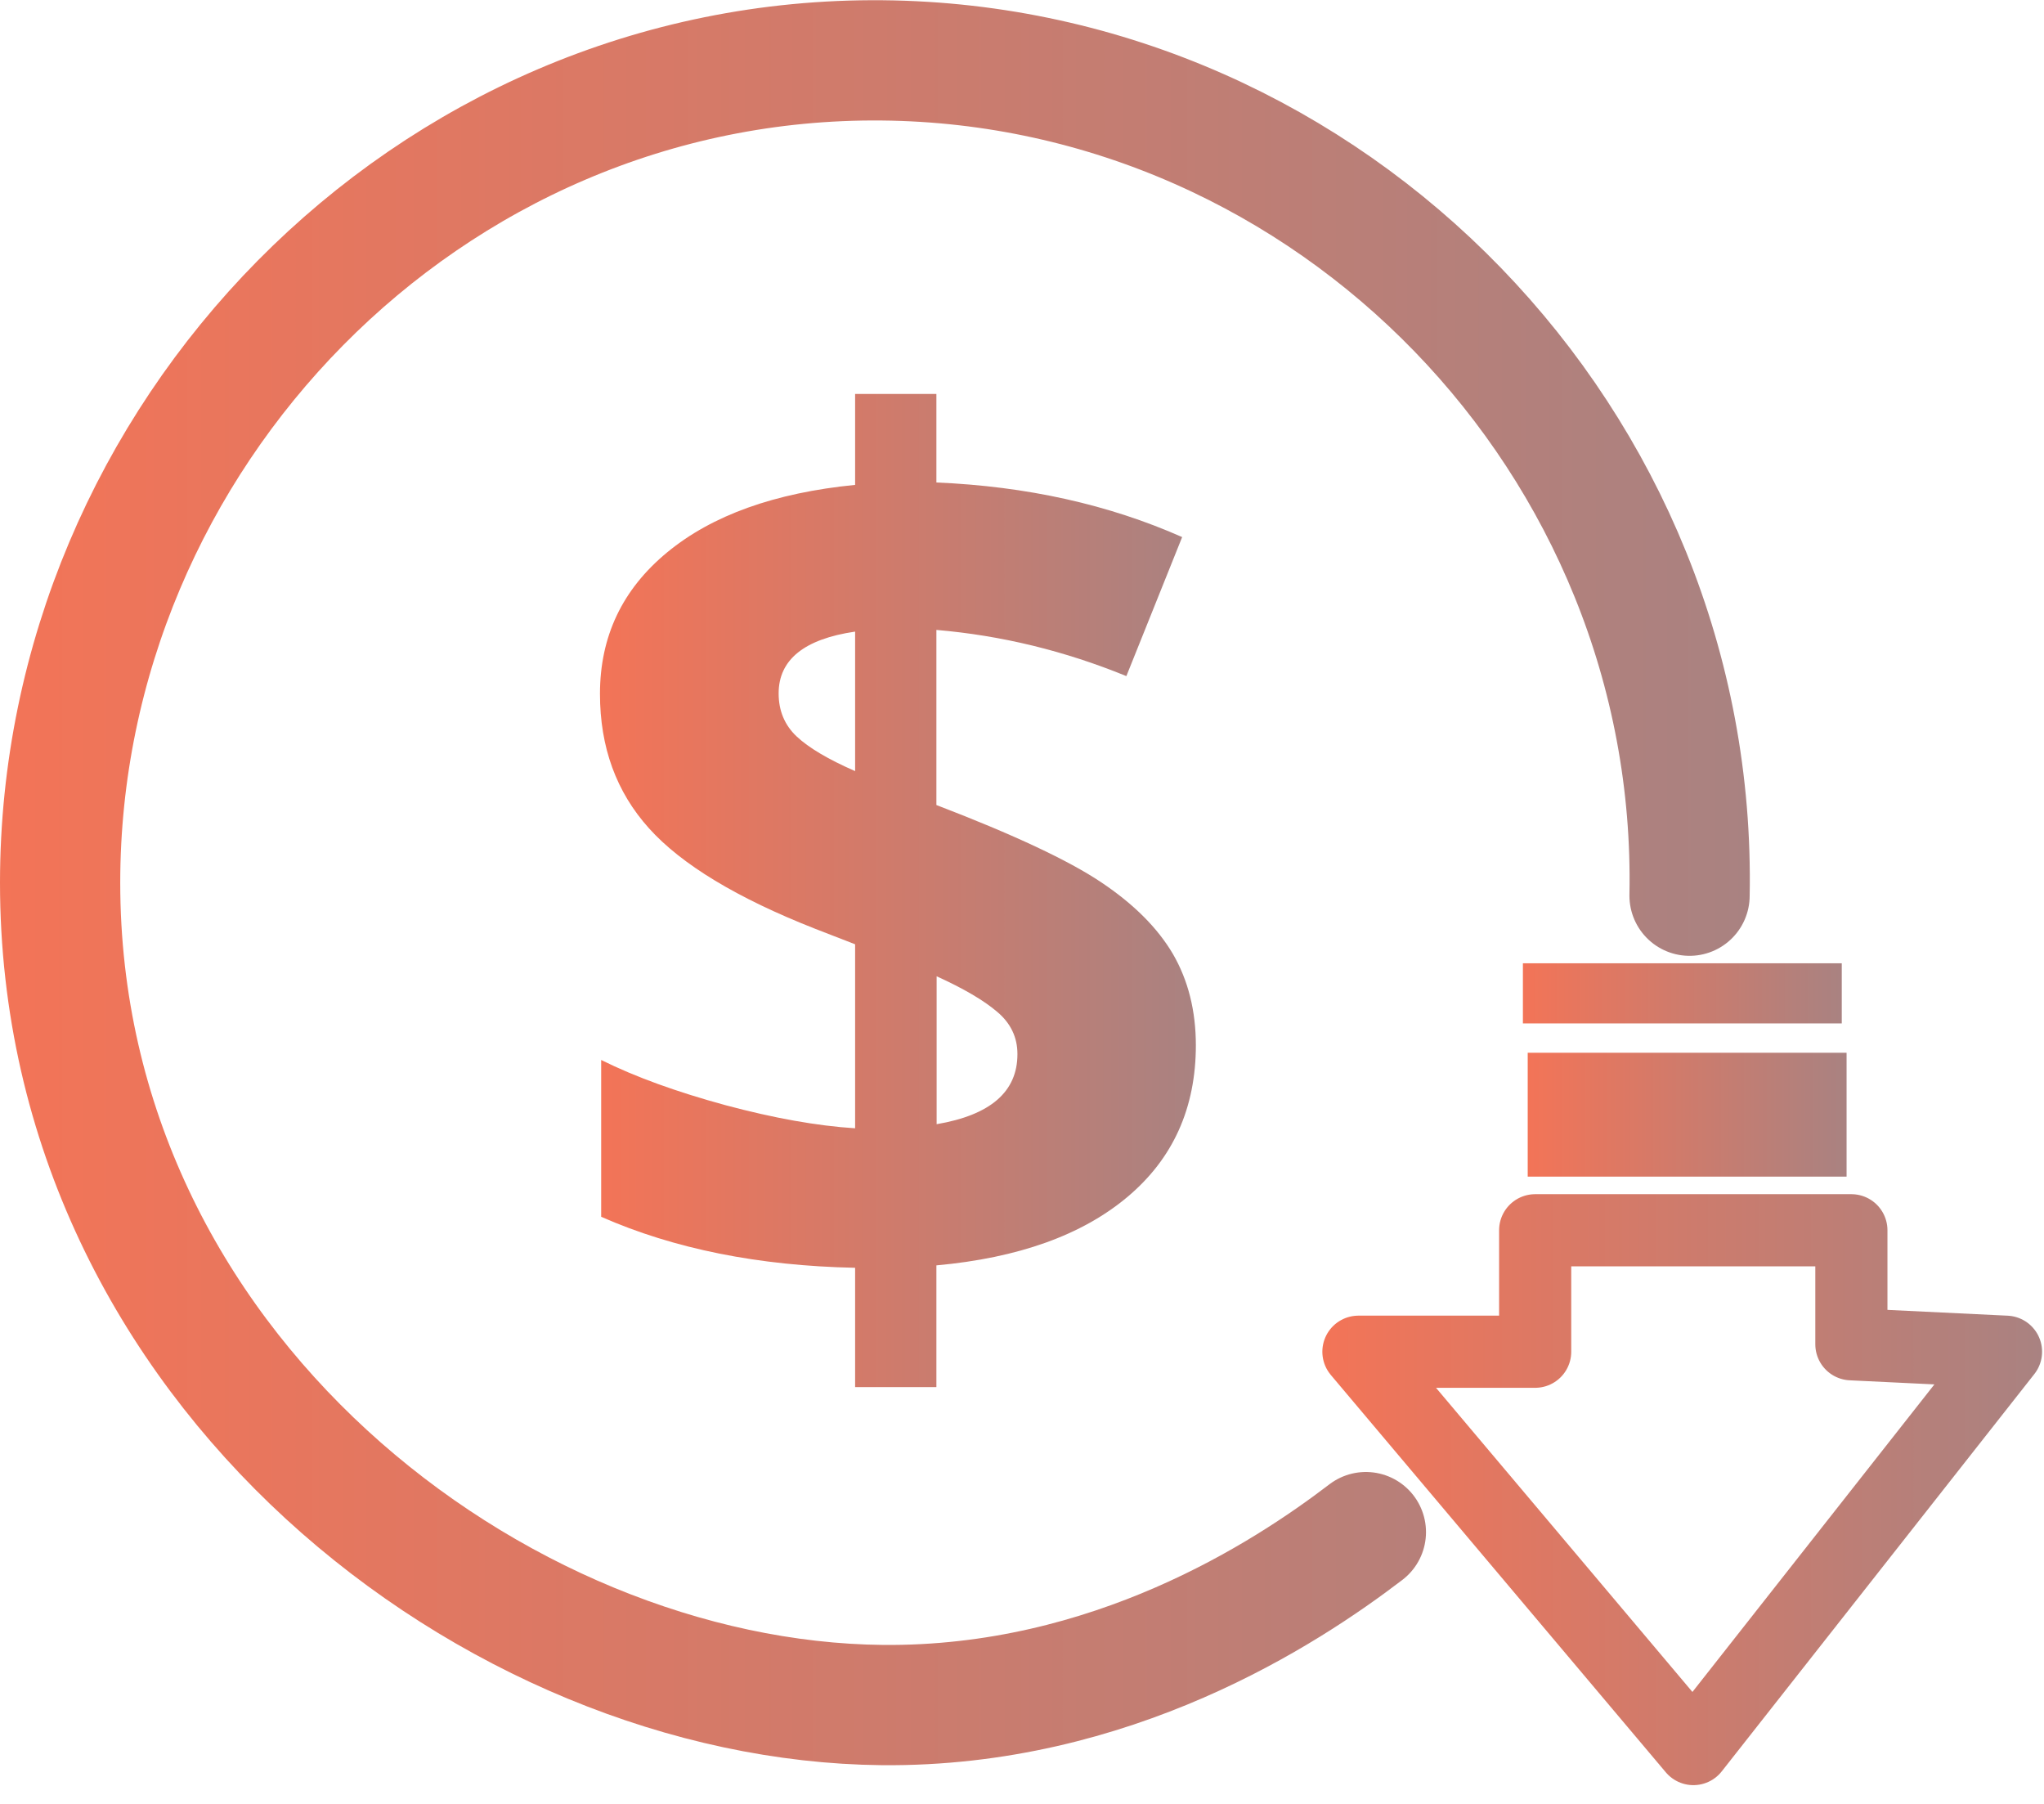 <svg width="85" height="75" viewBox="0 0 85 75" fill="none" xmlns="http://www.w3.org/2000/svg">
<g clip-path="url(#clip0_162_41)">
<path d="M83.42 56.2L70.42 72.72L56.49 56.2H63.84V51.15H76.99V55.89L83.42 56.2Z" stroke="url(#paint0_linear_162_41)" stroke-width="3" stroke-linecap="round" stroke-linejoin="round"/>
<path d="M76.79 43.77H63.53V48.92H76.79V43.77Z" fill="url(#paint1_linear_162_41)"/>
<path d="M76.59 40.05H63.33V42.55H76.59V40.05Z" fill="url(#paint2_linear_162_41)"/>
<path d="M56.8 63.7C53.45 66.26 46.21 70.98 36.69 70.89C20.63 70.73 2.5 56.88 2.5 36.7C2.5 18.19 17.75 2.33 36.69 2.51C55.36 2.69 70.64 18.39 70.26 37.24" stroke="url(#paint3_linear_162_41)" stroke-width="5" stroke-linecap="round" stroke-linejoin="round"/>
<path d="M49.73 43.45C49.73 46.07 48.78 48.17 46.89 49.76C45 51.35 42.35 52.3 38.94 52.61V57.67H35.56V52.71C31.55 52.63 28.02 51.92 25 50.59V44.07C26.43 44.78 28.15 45.4 30.17 45.95C32.19 46.49 33.98 46.81 35.56 46.91V39.26L33.91 38.62C30.65 37.34 28.34 35.94 26.99 34.44C25.63 32.93 24.95 31.07 24.95 28.85C24.95 26.46 25.88 24.5 27.75 22.96C29.62 21.42 32.22 20.49 35.56 20.16V16.38H38.94V20.06C42.71 20.22 46.11 20.98 49.16 22.33L46.84 28.11C44.27 27.06 41.64 26.42 38.94 26.19V33.47C42.15 34.7 44.43 35.77 45.79 36.68C47.15 37.59 48.14 38.58 48.78 39.67C49.41 40.76 49.73 42.02 49.73 43.47V43.45ZM32.38 28.83C32.38 29.55 32.63 30.15 33.13 30.62C33.63 31.09 34.44 31.57 35.56 32.06V26.26C33.44 26.57 32.38 27.43 32.38 28.83ZM42.31 43.82C42.31 43.13 42.03 42.54 41.47 42.07C40.91 41.59 40.07 41.1 38.95 40.59V46.74C41.19 46.36 42.31 45.39 42.31 43.83V43.82Z" fill="url(#paint4_linear_162_41)"/>
</g>
<defs>
<linearGradient id="paint0_linear_162_41" x1="54.99" y1="61.94" x2="84.92" y2="61.94" gradientUnits="userSpaceOnUse">
<stop stop-color="#F37457"/>
<stop offset="1" stop-color="#A98281"/>
</linearGradient>
<linearGradient id="paint1_linear_162_41" x1="63.53" y1="46.35" x2="76.79" y2="46.35" gradientUnits="userSpaceOnUse">
<stop stop-color="#F37457"/>
<stop offset="1" stop-color="#A98281"/>
</linearGradient>
<linearGradient id="paint2_linear_162_41" x1="63.33" y1="41.3" x2="76.59" y2="41.3" gradientUnits="userSpaceOnUse">
<stop stop-color="#F37457"/>
<stop offset="1" stop-color="#A98281"/>
</linearGradient>
<linearGradient id="paint3_linear_162_41" x1="3.40534e-08" y1="36.69" x2="72.77" y2="36.69" gradientUnits="userSpaceOnUse">
<stop stop-color="#F37457"/>
<stop offset="1" stop-color="#A98281"/>
</linearGradient>
<linearGradient id="paint4_linear_162_41" x1="24.96" y1="37.02" x2="49.73" y2="37.02" gradientUnits="userSpaceOnUse">
<stop stop-color="#F37457"/>
<stop offset="1" stop-color="#A98281"/>
</linearGradient>
<clipPath id="clip0_162_41">
<rect width="84.92" height="74.22" fill="white"/>
</clipPath>
</defs>
</svg>
